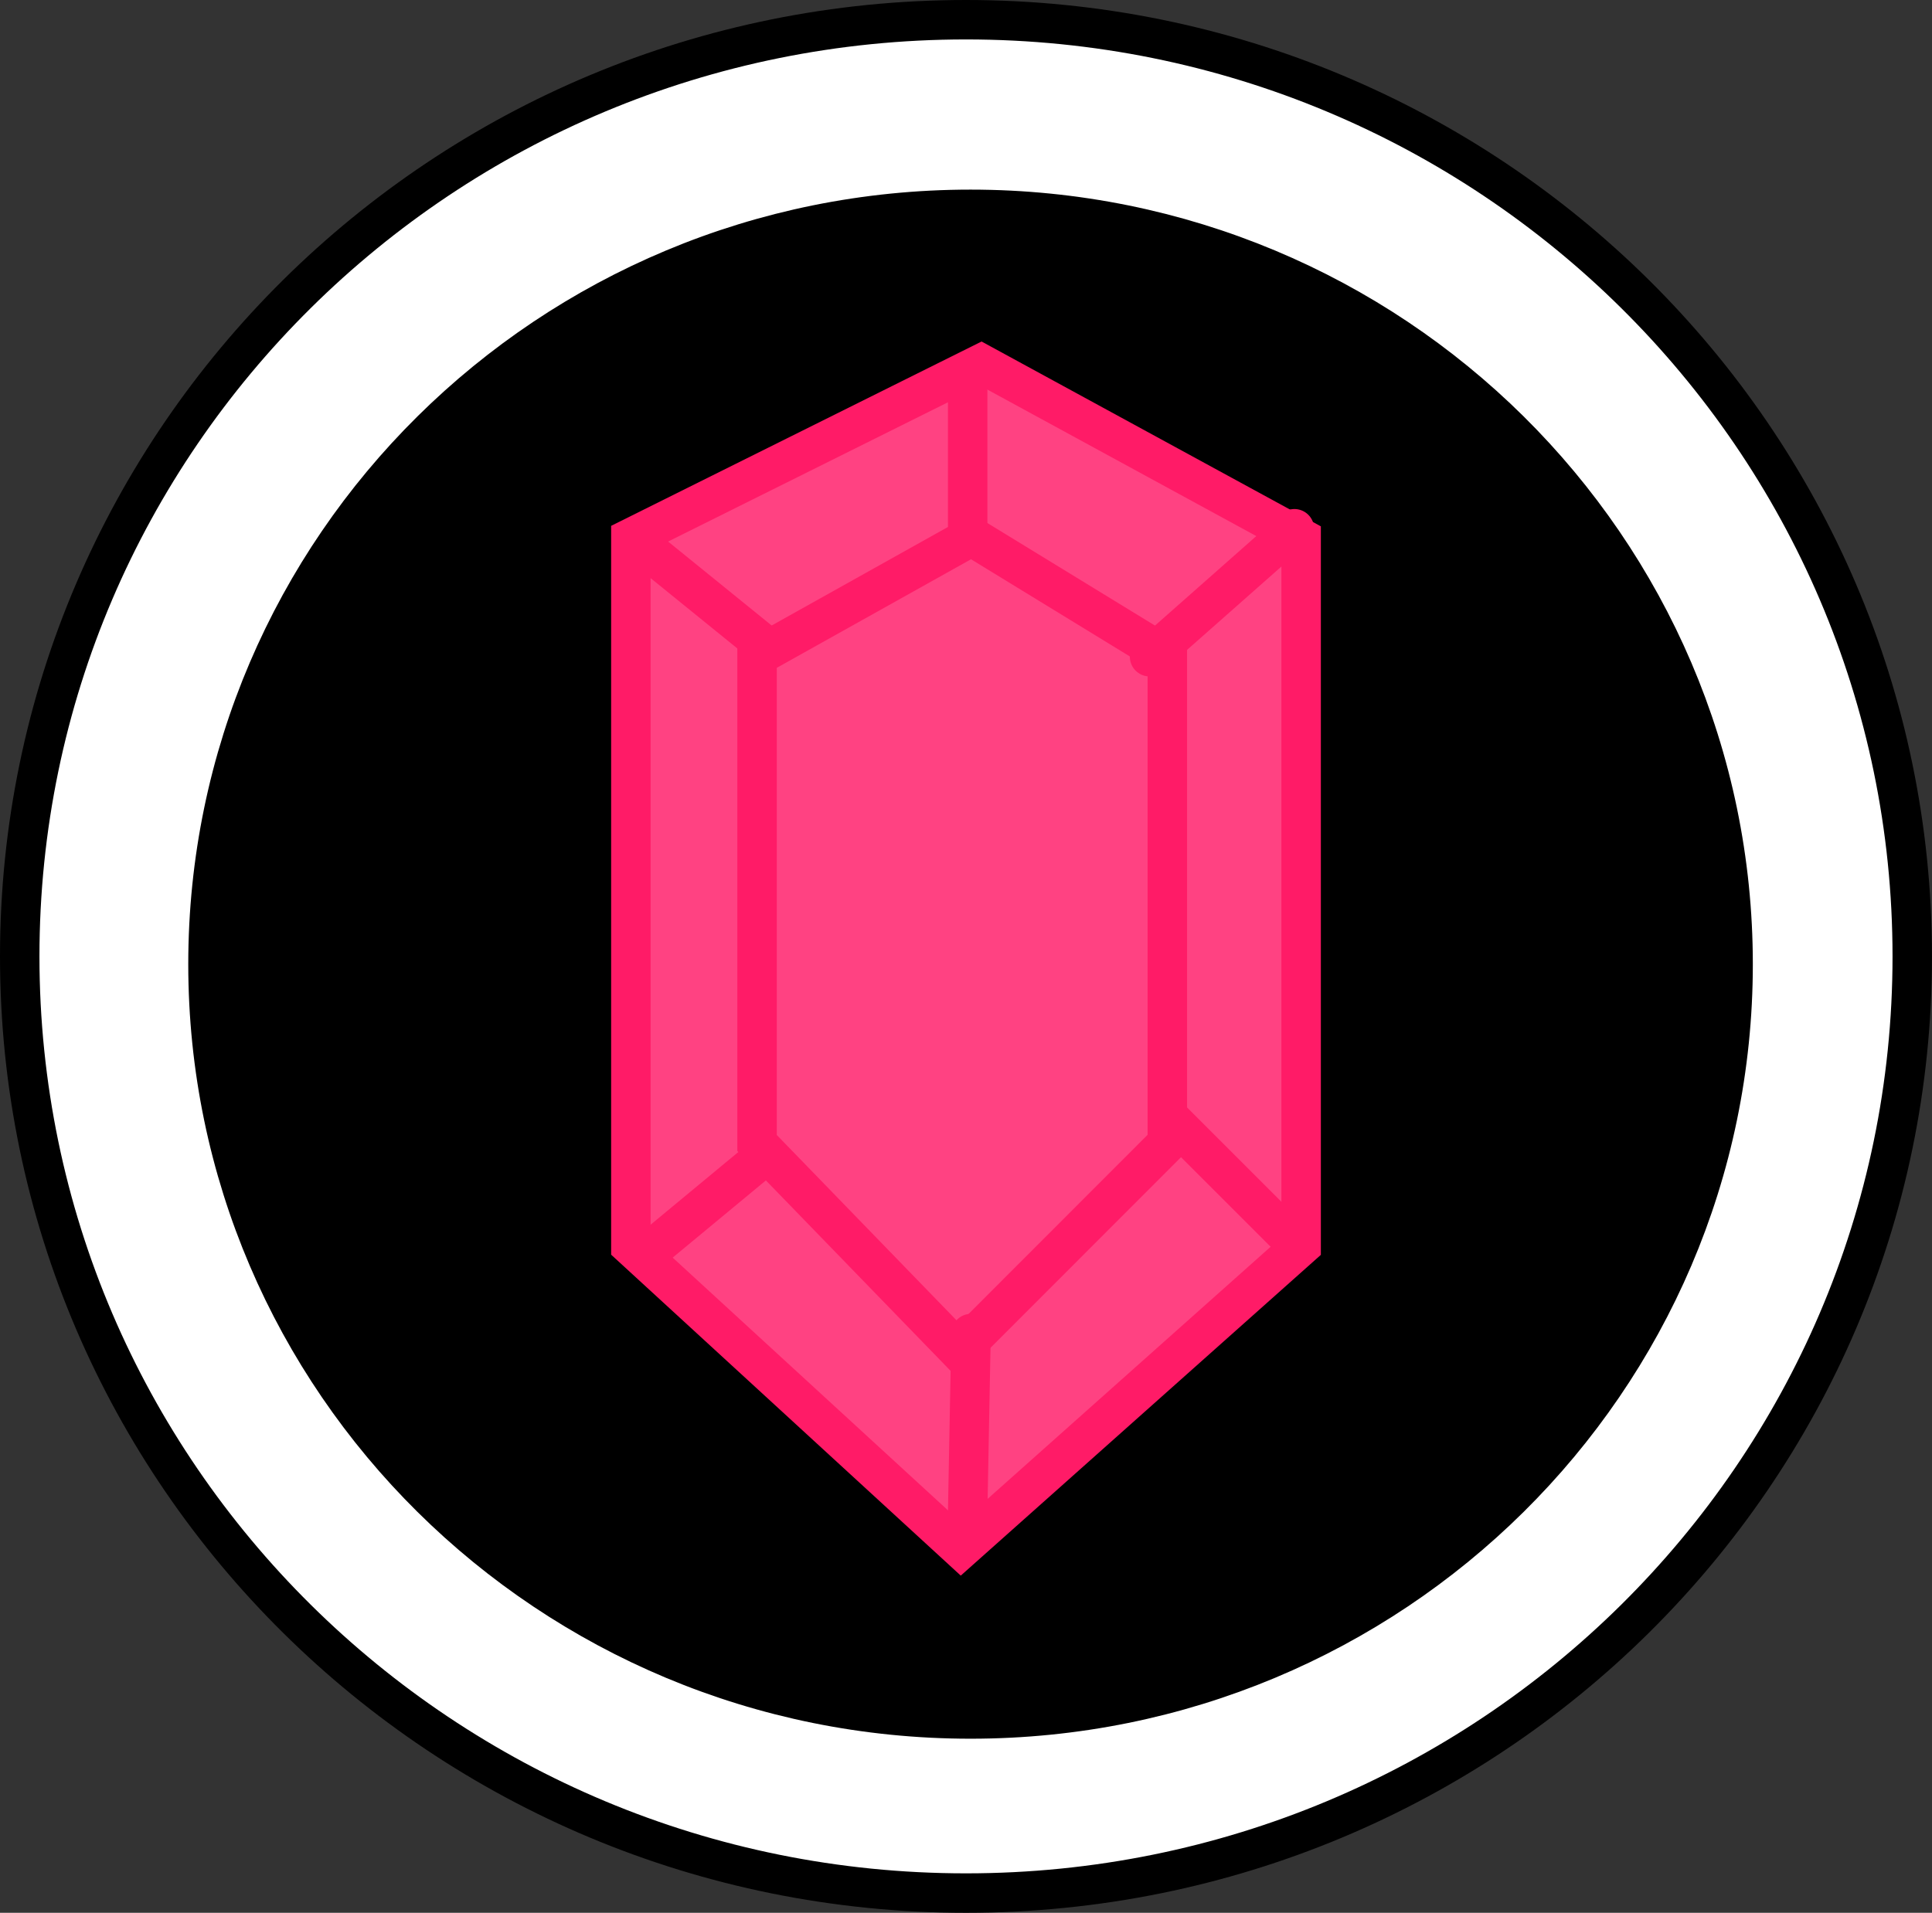 <svg version="1.1" xmlns="http://www.w3.org/2000/svg" xmlns:xlink="http://www.w3.org/1999/xlink" width="97.953" height="97.003" viewBox="0,0,97.953,97.003"><rect x="0" y="0" width="97.953" height="97.003" fill="#333333" stroke="none"/><g transform="translate(-191.024,-131.499)"><g data-paper-data="{&quot;isPaintingLayer&quot;:true}" fill-rule="nonzero" stroke-width="2" stroke-linejoin="miter" stroke-miterlimit="10" stroke-dasharray="" stroke-dashoffset="0" style="mix-blend-mode: normal"><g stroke="#000000" stroke-linecap="butt"><path d="M240,132.499c26.497,0 47.976,21.267 47.976,47.501c0,26.234 -21.48,47.501 -47.976,47.501c-26.497,0 -47.976,-21.267 -47.976,-47.501c0,-26.234 21.48,-47.501 47.976,-47.501z" fill="#ffffff"/><path d="M240.231,142.115c21.352,0 38.662,17.138 38.662,38.279c0,21.141 -17.31,38.279 -38.662,38.279c-21.352,0 -38.662,-17.138 -38.662,-38.279c0,-21.141 17.31,-38.279 38.662,-38.279z" fill="#000000"/></g><g><path d="M223.009,194.687v-35.902l17.76,-8.84l16.223,8.84v35.902l-17.247,15.367z" fill="#ff4282" stroke="#ff1b67" stroke-linecap="butt"/><path d="M229.407,189.462v-24.683l10.871,-6.077l9.93,6.077v24.683l-10.557,10.565z" fill="#ff4282" stroke="#ff1b67" stroke-linecap="butt"/><path d="M240.085,150.628v7.514" fill="none" stroke="#ff1b67" stroke-linecap="round"/><path d="M229.669,164.119l-6.318,-5.123" fill="none" stroke="#ff1b67" stroke-linecap="round"/><path d="M256.65,158.313l-7.343,6.489" fill="none" stroke="#ff1b67" stroke-linecap="round"/><path d="M250.331,188.197l5.977,5.977" fill="none" stroke="#ff1b67" stroke-linecap="round"/><path d="M240.256,199.126l-0.171,9.051" fill="none" stroke="#ff1b67" stroke-linecap="round"/><path d="M229.839,190.075l-5.977,4.952" fill="none" stroke="#ff1b67" stroke-linecap="round"/></g></g></g></svg><!--rotationCenter:48.97649000000001:48.501464999999996-->